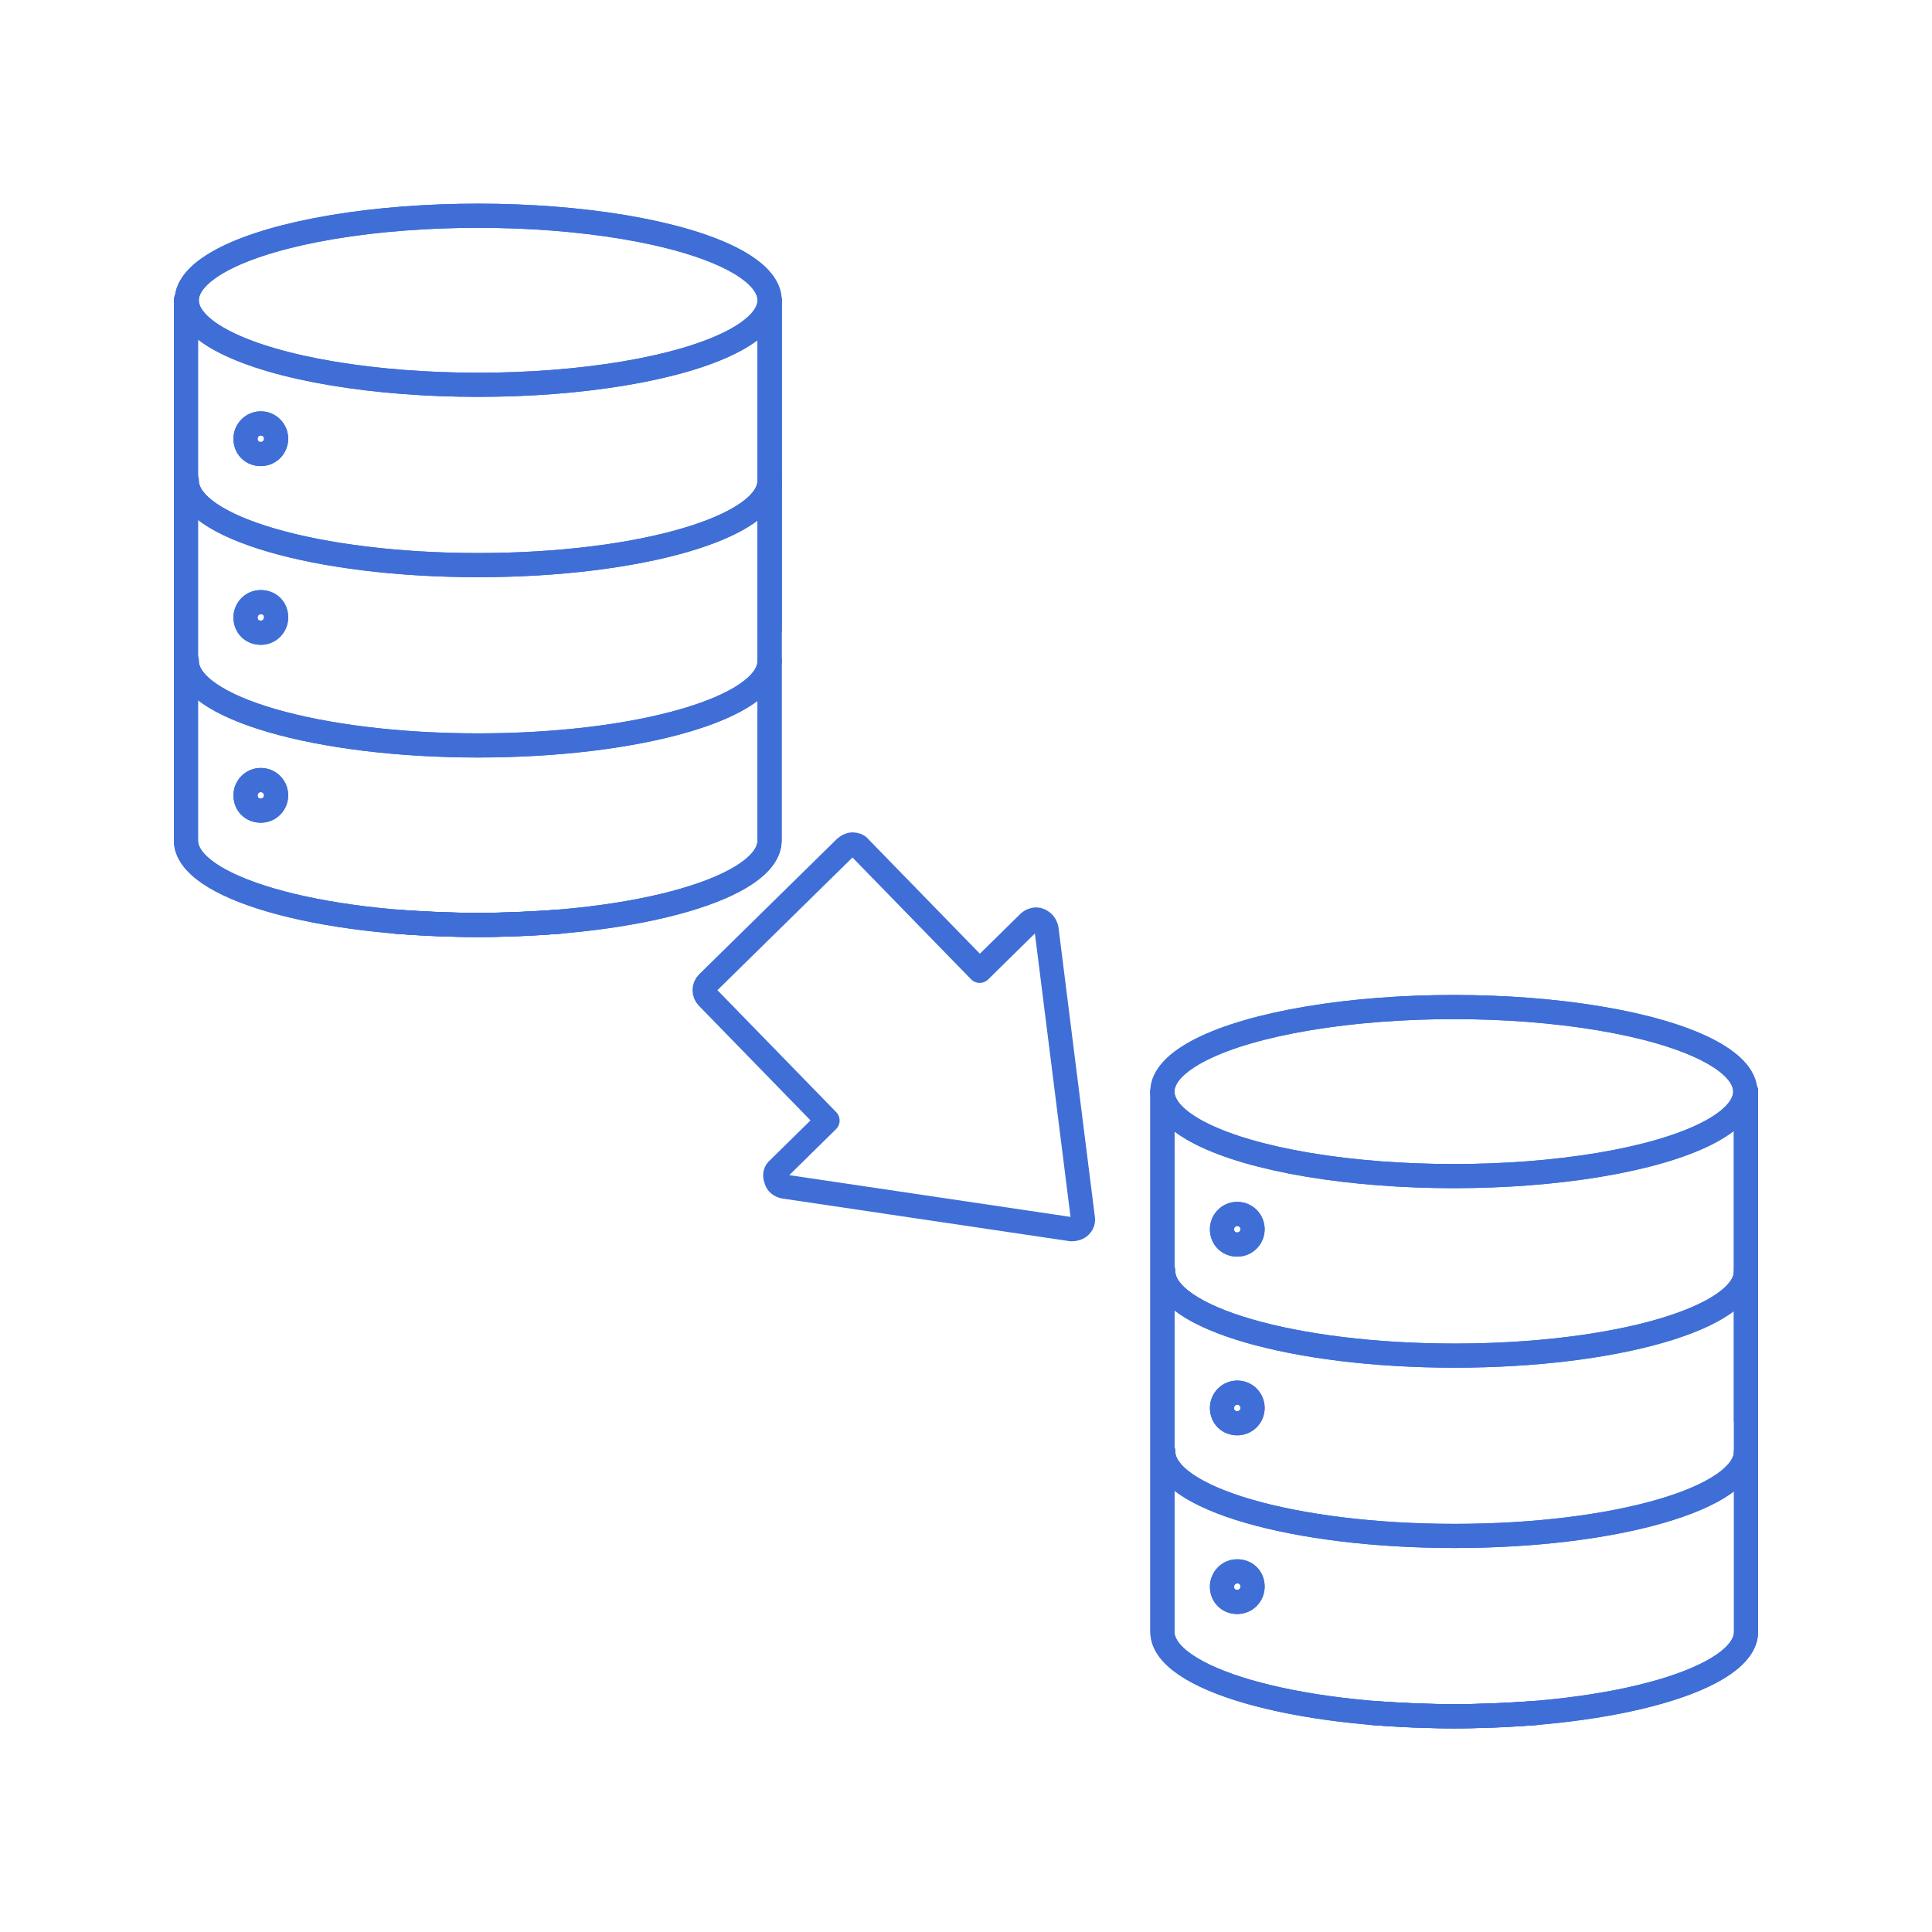 <?xml version="1.0" encoding="utf-8"?>
<!-- Generator: Adobe Illustrator 27.2.0, SVG Export Plug-In . SVG Version: 6.00 Build 0)  -->
<svg version="1.1" id="Layer_1" xmlns="http://www.w3.org/2000/svg" xmlns:xlink="http://www.w3.org/1999/xlink" x="0px" y="0px"
	 viewBox="0 0 240 240" style="enable-background:new 0 0 240 240;" xml:space="preserve">
<style type="text/css">
	.st0{clip-path:url(#SVGID_00000166656665436921429270000012459521918815978420_);fill:#EBB235;}
	.st1{clip-path:url(#SVGID_00000166656665436921429270000012459521918815978420_);}
	
		.st2{opacity:0.1;clip-path:url(#SVGID_00000061456518891131994020000010471884612012097719_);fill:none;stroke:#1A1C46;stroke-width:1.253;stroke-miterlimit:10;}
	.st3{opacity:0.1;clip-path:url(#SVGID_00000061456518891131994020000010471884612012097719_);}
	.st4{fill:none;stroke:#1A1C46;stroke-width:1.253;stroke-miterlimit:10;}
	
		.st5{opacity:0.1;clip-path:url(#SVGID_00000061456518891131994020000010471884612012097719_);fill:none;stroke:#1A1C46;stroke-width:0.953;stroke-miterlimit:10;}
	.st6{fill:#EBB235;}
	.st7{fill:#D9A133;}
	.st8{fill:#3F6ED6;}
	.st9{fill:none;}
	.st10{fill:none;stroke:#EBB235;stroke-width:1.997;stroke-miterlimit:10;}
	.st11{fill:none;stroke:#EBB235;stroke-width:1.997;stroke-linecap:round;stroke-miterlimit:10;}
	.st12{fill:url(#SVGID_00000069383522471017679260000002808893116805154442_);}
	.st13{fill:url(#SVGID_00000084521947740625989360000015234697728267836344_);}
	.st14{fill:url(#SVGID_00000134210785692054966090000016626129642174581669_);}
	.st15{fill:url(#SVGID_00000058587091970900269390000012209966954332423814_);}
	.st16{fill:url(#SVGID_00000120540184886120708090000002761909890688279179_);}
	.st17{fill:url(#SVGID_00000172402759236060872420000001804763711834537396_);}
	.st18{fill:url(#SVGID_00000036217117847161411670000015122304037491562908_);}
	.st19{fill:url(#SVGID_00000018944468254198543460000006633432320810154896_);}
	.st20{fill:url(#SVGID_00000005981310252698024190000013518499666997776298_);}
	.st21{fill:url(#SVGID_00000037694098289006641480000009347080185222675615_);}
	.st22{fill:url(#SVGID_00000130615471638033080540000004022764659461548975_);}
	.st23{fill:url(#SVGID_00000059275101063465313980000012690656519639674040_);}
	.st24{fill:url(#SVGID_00000074412050329866551670000000741920632936385201_);}
	.st25{fill:url(#SVGID_00000077317788813657126000000004615710350080455040_);}
	.st26{fill:url(#SVGID_00000110446937460560354670000011026791088216168869_);}
	.st27{fill:url(#SVGID_00000100349434719207680820000018326211339802636931_);}
	.st28{fill:url(#SVGID_00000040574331139228872810000011230440853911213997_);}
	.st29{fill:url(#SVGID_00000161634121085058904690000016769225613694050689_);}
	.st30{fill:url(#SVGID_00000176011885653101155780000014091609504837192598_);}
	.st31{fill:url(#SVGID_00000169559825005439275100000011424500946519805865_);}
	.st32{fill:url(#SVGID_00000156558866480348308780000015755168225196290984_);}
	.st33{fill:url(#SVGID_00000120555288086950976200000013025538710745590942_);}
	.st34{fill:url(#SVGID_00000117646776251948911370000012849585430162179976_);}
	.st35{fill:url(#SVGID_00000052783041052754950210000010362734507266807717_);}
	.st36{fill:url(#SVGID_00000049902661378707689800000002778537126838755464_);}
	.st37{fill:url(#SVGID_00000158029585950912208430000008045844622067533953_);}
	.st38{fill:url(#SVGID_00000072261160768725608240000002638370279896591013_);}
	.st39{fill:url(#SVGID_00000134936538344434678990000002255866219349889421_);}
	.st40{fill:url(#SVGID_00000116204535502051429140000001747700067674064565_);}
	.st41{fill:url(#SVGID_00000174600194808714402690000011304401760875754425_);}
	.st42{fill:url(#SVGID_00000094579274562076896970000001885183780046288573_);}
	.st43{fill:url(#SVGID_00000174571482705350249230000015348231811743267470_);}
	.st44{fill:url(#SVGID_00000165194033773978620450000013166286500871823798_);}
	.st45{fill:url(#SVGID_00000160158975110084008150000009655938542674805889_);}
	.st46{fill:url(#SVGID_00000080919695688437957110000007565006966239566726_);}
	.st47{fill:url(#SVGID_00000132788188423859649360000001448500083264181420_);}
	.st48{fill:url(#SVGID_00000140735853743908407090000005993754651416665491_);}
	.st49{fill:url(#SVGID_00000054266792183165292080000007289651151469587389_);}
	.st50{fill:url(#SVGID_00000144336265154400027540000003789052441047307911_);}
	.st51{fill:url(#SVGID_00000162346827356002242900000006462568236005792693_);}
	.st52{fill:url(#SVGID_00000165202596476867966030000016601260042107492780_);}
	.st53{fill:url(#SVGID_00000131367591757422046240000012443727100355816113_);}
	.st54{fill:url(#SVGID_00000170269611460189314180000015617580305630588842_);}
	.st55{fill:url(#SVGID_00000093136597445555882200000013598398083625387416_);}
	.st56{fill:url(#SVGID_00000060746128751858467820000007169030214870044046_);}
	.st57{fill:url(#SVGID_00000131349404127548524820000007853889435629265318_);}
	.st58{fill:url(#SVGID_00000088119764336623107270000011291446518672875156_);}
	.st59{fill:url(#SVGID_00000011024738474600551610000010169399670452739987_);}
	.st60{fill:url(#SVGID_00000048469535472595897310000016583503778629493123_);}
	.st61{fill:url(#SVGID_00000148662631932959565750000011186306877485067682_);}
	.st62{fill:url(#SVGID_00000108275311379097431970000016316879583158174119_);}
	.st63{fill:none;stroke:#3F6ED6;stroke-width:3;stroke-linecap:round;stroke-linejoin:round;stroke-miterlimit:10;}
	.st64{fill:url(#SVGID_00000119796073935024589520000000612861959515570583_);}
	.st65{fill:url(#SVGID_00000150822425085733162720000016558991516027990965_);}
	.st66{fill:url(#SVGID_00000149340912866466226530000000881740544548738480_);}
	.st67{fill:url(#SVGID_00000062910333437344628880000006949783588515831996_);}
	.st68{fill:url(#SVGID_00000086651804109949869870000012338058292622034585_);}
	.st69{fill:url(#SVGID_00000116928454376155457530000001972081811932642730_);}
	.st70{fill:url(#SVGID_00000008120303063328979530000004979360398843713199_);}
	.st71{fill:url(#SVGID_00000156552357480487016260000004338032603018571679_);}
	.st72{fill:url(#SVGID_00000176751081002513966640000001621382987965617593_);}
	.st73{fill:url(#SVGID_00000121981918722771421660000003216305443266327940_);}
	.st74{fill:url(#SVGID_00000103962918011871590360000013507304073275310493_);}
	.st75{fill:url(#SVGID_00000093148910325668803350000014970659918339547013_);}
</style>
<g>
	<g>
		<g>
			<g>
				<g>
					<path class="st63" d="M134.2,152.3C134.2,152.3,134.2,152.3,134.2,152.3c-0.3,0.3-0.7,0.4-1.1,0.4l-35.7-5.3
						c-0.5-0.1-0.9-0.4-1-0.9c-0.2-0.5-0.1-1,0.3-1.3l6.1-6l-14.9-15.3c-0.5-0.5-0.5-1.3,0-1.8c0,0,0,0,0,0l17.1-16.8
						c0.2-0.2,0.6-0.4,0.9-0.4c0.3,0,0.7,0.1,0.9,0.4l14.9,15.3l6.1-6c0.3-0.3,0.9-0.5,1.3-0.3c0.5,0.2,0.8,0.6,0.9,1.1l4.5,35.8
						C134.6,151.6,134.5,152,134.2,152.3z"/>
				</g>
			</g>
		</g>
	</g>
	<g>
		<g>
			<path class="st63" d="M95.6,82.1c0,5.8-16.2,10.5-36.2,10.5c-20,0-36.2-4.7-36.2-10.5"/>
			<ellipse class="st63" cx="59.4" cy="37.3" rx="36.2" ry="10.5"/>
			<path class="st63" d="M95.6,59.7c0,5.8-16.2,10.5-36.2,10.5c-20,0-36.2-4.7-36.2-10.5"/>
			<path class="st63" d="M34.3,54.5c0,1-0.8,1.9-1.9,1.9s-1.9-0.8-1.9-1.9c0-1,0.8-1.9,1.9-1.9S34.3,53.5,34.3,54.5z"/>
			<path class="st63" d="M34.3,76.7c0,1-0.8,1.9-1.9,1.9s-1.9-0.8-1.9-1.9c0-1,0.8-1.9,1.9-1.9S34.3,75.6,34.3,76.7z"/>
			<path class="st63" d="M34.3,98.8c0,1-0.8,1.9-1.9,1.9s-1.9-0.8-1.9-1.9c0-1,0.8-1.9,1.9-1.9S34.3,97.8,34.3,98.8z"/>
			<line class="st63" x1="95.6" y1="78.2" x2="95.6" y2="37.3"/>
			<path class="st63" d="M23.1,37.3v67.1c0,5.8,16.2,10.5,36.2,10.5c3.6,0,7-0.2,10.2-0.4"/>
			<path class="st63" d="M95.6,37.3v67.1c0,5.8-16.2,10.5-36.2,10.5c-3.6,0-7-0.2-10.2-0.4"/>
		</g>
		<g>
			<path class="st63" d="M95.6,82.1c0,5.8-16.2,10.5-36.2,10.5c-20,0-36.2-4.7-36.2-10.5"/>
			<ellipse class="st63" cx="59.4" cy="37.3" rx="36.2" ry="10.5"/>
			<path class="st63" d="M95.6,59.7c0,5.8-16.2,10.5-36.2,10.5c-20,0-36.2-4.7-36.2-10.5"/>
			<path class="st63" d="M34.3,54.5c0,1-0.8,1.9-1.9,1.9s-1.9-0.8-1.9-1.9c0-1,0.8-1.9,1.9-1.9S34.3,53.5,34.3,54.5z"/>
			<path class="st63" d="M34.3,76.7c0,1-0.8,1.9-1.9,1.9s-1.9-0.8-1.9-1.9c0-1,0.8-1.9,1.9-1.9S34.3,75.6,34.3,76.7z"/>
			<path class="st63" d="M34.3,98.8c0,1-0.8,1.9-1.9,1.9s-1.9-0.8-1.9-1.9c0-1,0.8-1.9,1.9-1.9S34.3,97.8,34.3,98.8z"/>
			<line class="st63" x1="95.6" y1="78.2" x2="95.6" y2="37.3"/>
			<path class="st63" d="M23.1,37.3v67.1c0,5.8,16.2,10.5,36.2,10.5c3.6,0,7-0.2,10.2-0.4"/>
			<path class="st63" d="M95.6,37.3v67.1c0,5.8-16.2,10.5-36.2,10.5c-3.6,0-7-0.2-10.2-0.4"/>
		</g>
	</g>
	<g>
		<g>
			<path class="st63" d="M216.9,180.3c0,5.8-16.2,10.5-36.2,10.5c-20,0-36.2-4.7-36.2-10.5"/>
			<ellipse class="st63" cx="180.6" cy="135.6" rx="36.2" ry="10.5"/>
			<path class="st63" d="M216.9,157.9c0,5.8-16.2,10.5-36.2,10.5c-20,0-36.2-4.7-36.2-10.5"/>
			<path class="st63" d="M155.6,152.7c0,1-0.8,1.9-1.9,1.9s-1.9-0.8-1.9-1.9c0-1,0.8-1.9,1.9-1.9S155.6,151.7,155.6,152.7z"/>
			<path class="st63" d="M155.6,174.9c0,1-0.8,1.9-1.9,1.9s-1.9-0.8-1.9-1.9c0-1,0.8-1.9,1.9-1.9S155.6,173.9,155.6,174.9z"/>
			<path class="st63" d="M155.6,197.1c0,1-0.8,1.9-1.9,1.9s-1.9-0.8-1.9-1.9c0-1,0.8-1.9,1.9-1.9S155.6,196,155.6,197.1z"/>
			<line class="st63" x1="216.9" y1="176.4" x2="216.9" y2="135.6"/>
			<path class="st63" d="M144.4,135.6v67.1c0,5.8,16.2,10.5,36.2,10.5c3.6,0,7-0.2,10.2-0.4"/>
			<path class="st63" d="M216.9,135.6v67.1c0,5.8-16.2,10.5-36.2,10.5c-3.6,0-7-0.2-10.2-0.4"/>
		</g>
		<g>
			<path class="st63" d="M216.9,180.3c0,5.8-16.2,10.5-36.2,10.5c-20,0-36.2-4.7-36.2-10.5"/>
			<ellipse class="st63" cx="180.6" cy="135.6" rx="36.2" ry="10.5"/>
			<path class="st63" d="M216.9,157.9c0,5.8-16.2,10.5-36.2,10.5c-20,0-36.2-4.7-36.2-10.5"/>
			<path class="st63" d="M155.6,152.7c0,1-0.8,1.9-1.9,1.9s-1.9-0.8-1.9-1.9c0-1,0.8-1.9,1.9-1.9S155.6,151.7,155.6,152.7z"/>
			<path class="st63" d="M155.6,174.9c0,1-0.8,1.9-1.9,1.9s-1.9-0.8-1.9-1.9c0-1,0.8-1.9,1.9-1.9S155.6,173.9,155.6,174.9z"/>
			<path class="st63" d="M155.6,197.1c0,1-0.8,1.9-1.9,1.9s-1.9-0.8-1.9-1.9c0-1,0.8-1.9,1.9-1.9S155.6,196,155.6,197.1z"/>
			<line class="st63" x1="216.9" y1="176.4" x2="216.9" y2="135.6"/>
			<path class="st63" d="M144.4,135.6v67.1c0,5.8,16.2,10.5,36.2,10.5c3.6,0,7-0.2,10.2-0.4"/>
			<path class="st63" d="M216.9,135.6v67.1c0,5.8-16.2,10.5-36.2,10.5c-3.6,0-7-0.2-10.2-0.4"/>
		</g>
	</g>
</g>
</svg>
